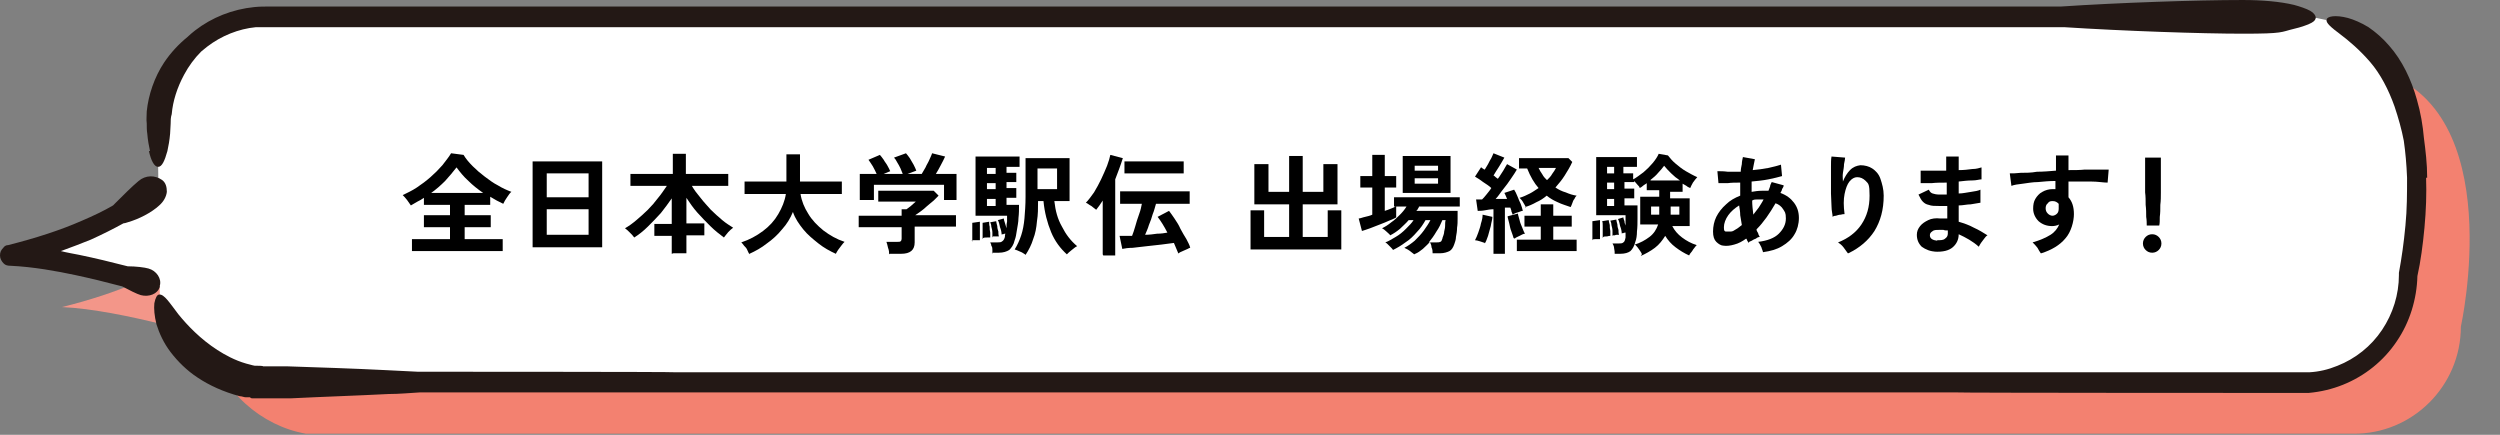 <?xml version="1.0" encoding="UTF-8"?>
<svg id="_レイヤー_1" data-name="レイヤー_1" xmlns="http://www.w3.org/2000/svg" version="1.1" viewBox="0 0 460 80">
  <rect x="0" y="0" width="460" height="80" fill="#808080" stroke="none"/>
  <!-- Generator: Adobe Illustrator 29.6.0, SVG Export Plug-In . SVG Version: 2.1.1 Build 207)  -->
  <defs>
    <style>
      .st0 {
        fill: #231815;
      }

      .st1 {
        fill: #fff;
      }

      .st2 {
        fill: #f39689;
      }

      .st3 {
        fill: #f38170;
      }
    </style>
  </defs>
  <g>
    <g>
      <path class="st3" d="M437.6,13.2l-1.9-.4c-.9-.1-1.9-.2-2.8-.2H58.5c-10.9,0-19.8,8.9-19.8,19.8v7.8l.3,23.5c1.5,8.1,9.1,14.7,17.3,16.1h376.7c10.9.1,19.8-8.8,19.8-19.7,0,0,8.9-40-15.1-47Z"/>
      <path class="st2" d="M11.4,56.5c11.2.5,28.7,6,28.7,6l-.8-19.9s-6,8.5-27.9,13.9Z"/>
    </g>
    <g>
      <path class="st1" d="M428.1,3.7l-1.9-.4c-.9-.1-1.9-.2-2.8-.2H48.9c-10.9,0-19.8,8.9-19.8,19.8v7.8l.3,23.5c1.5,8.1,9.1,14.7,17.3,16.1h376.7c10.9.1,19.8-8.8,19.8-19.7,0,0,8.9-40-15.1-47Z"/>
      <path class="st1" d="M1.9,47c11.2.5,28.7,6,28.7,6l-.8-19.9s-6,8.5-27.9,13.9Z"/>
    </g>
    <g>
      <path class="st0" d="M27.4,27.8c.4,1.8,1,2.9,1.7,2.9s1.2-1.1,1.7-2.9c.2-.9.4-2,.5-3.2,0-.6.1-1.2.1-1.8,0-.6,0-1.2.2-1.8.2-2.4,1-4.9,2.3-7.3.8-1.5,1.9-3,3.1-4.2.4-.3.7-.6,1.1-.9,2.6-2,5.8-3.3,9-3.6.9,0,1.8,0,2.5,0h330.2c10.8.7,25.3,1.2,32.9,1.2s6.9-.3,9.4-.9c1.3-.3,2.1-.6,2.8-.9.7-.3,1.1-.6,1.2-1.1,0-.4-.3-.9-1-1.3-.7-.4-1.9-.8-3-1.1-2.5-.6-5.8-.9-9.4-.9-8.6,0-23,.5-33.5,1.2H49.7c-.9,0-1.9,0-2.9.1-4,.4-7.8,1.9-10.9,4.3-.5.4-1,.8-1.4,1.2-1.6,1.3-3.1,2.9-4.3,4.7-1.8,2.7-2.9,6-3.2,9,0,.8-.1,1.5,0,2.2,0,.7,0,1.3.1,1.9.1,1.2.3,2.3.5,3.2Z"/>
      <path class="st0" d="M446.6,32.7c0-2.6-.3-5-.6-7.3-.2-2.3-.6-4.7-1.3-7.1-1-3.6-2.7-7.2-5.1-9.9-1.2-1.4-2.5-2.5-3.8-3.4-1.3-.8-2.7-1.4-3.8-1.7-2.3-.6-3.8-.3-3.9.3-.2.6.9,1.5,2.5,2.7,1.6,1.2,3.6,2.9,5.5,5.1,1.9,2.2,3.4,5.1,4.5,8.2.7,2.1,1.3,4.2,1.7,6.3.3,2.1.5,4.3.6,6.8,0,2.8,0,5.8-.3,8.8-.3,3.2-.7,6-1.2,8.7,0,.1,0,.3,0,.4,0,3.6-1.1,7.1-3.1,10.1-2,3-4.9,5.3-8.2,6.6-1.7.7-3.4,1.1-5.2,1.2-.7,0-1.4,0-2.2,0H124.4c0-.1-47.5-.1-47.5-.1-1.9-.1-3.9-.2-6-.3-5.9-.3-12.3-.5-18.2-.7h-4.3c0-.1-1-.1-1-.1h-.5s0,0,0,0c-.6-.1-1.1-.3-1.6-.4-2.1-.6-3.9-1.6-5.3-2.5-3.1-2-5.5-4.5-7.2-6.6-1.6-2.1-2.6-3.7-3.5-3.6-.4,0-.7.6-.9,1.6-.1,1,0,2.3.4,3.9.5,1.6,1.3,3.4,2.6,5.1,1.3,1.7,3,3.4,5,4.7,2.1,1.4,4.7,2.6,7.7,3.4.4,0,.8.2,1.1.2h.8c.2.2.3.2.5.2h.4s2.1,0,2.1,0h4.4c6-.3,12.3-.5,18.1-.8,2,0,4-.2,5.8-.3h282.3c0,.1,62.7.1,62.7.1.1,0,.3,0,.4,0,.7,0,1.4,0,2.1,0,2.2-.2,4.3-.7,6.3-1.5,4-1.6,7.5-4.4,9.9-8,2.4-3.5,3.7-7.8,3.8-12,.6-2.7,1-5.7,1.3-8.9.3-3.2.4-6.3.3-9.2Z"/>
      <path class="st0" d="M29.4,52.6c.4-1.3-.6-2.8-2.1-3.2-.7-.2-2.3-.4-3.8-.4-3.1-.8-6-1.5-8.9-2.1-1-.2-2.2-.4-3.4-.7,1.9-.7,3.8-1.4,5.5-2.1,2.2-1,4.2-2,6-3,.2,0,.5-.1.8-.2,2.1-.6,4.4-1.8,5.8-3.1.8-.7,1.3-1.6,1.4-2.5,0-.9-.2-1.7-.9-2.2-1.3-.9-3-.9-4.3.2-1.2,1-2.8,2.6-4.2,4-.2.2-.3.3-.5.5-1.7,1-3.6,1.9-5.7,2.8-4.1,1.8-8.5,3.2-13.6,4.5-.4,0-.7.2-.9.5-.4.4-.6.8-.6,1.4s.3,1.1.7,1.5c.3.3.7.4,1.2.4,4.3.2,8.6,1,11.9,1.7,2.8.6,5.7,1.3,8.7,2.1,1.3.7,2.7,1.4,3.4,1.6,1.5.4,3.1-.2,3.5-1.5Z"/>
    </g>
  </g>
  <g>
    <path d="M75.8,46.2v-2.2h7v-2.2h-4.8v-2.2h4.8v-1.9h-4.8v-1.3c-.4.3-.8.5-1.2.7-.4.2-.8.5-1.2.7-.2-.3-.4-.6-.7-1-.3-.4-.6-.7-.8-.9.8-.4,1.7-.8,2.6-1.4.9-.6,1.7-1.2,2.5-1.9s1.5-1.4,2.2-2.2c.6-.8,1.2-1.5,1.6-2.2l2.3.3c.4.7,1,1.4,1.7,2.1.7.7,1.4,1.3,2.2,1.9.8.6,1.6,1.2,2.4,1.6.8.5,1.7.9,2.5,1.2-.3.2-.5.6-.8,1-.3.4-.5.8-.7,1.2-.4-.2-.8-.4-1.2-.6-.4-.2-.8-.5-1.2-.7v1.5h-4.7v1.9h4.8v2.2h-4.8v2.2h7v2.2h-16.6ZM79.3,35.5h9.6c-1-.7-1.9-1.4-2.7-2.2-.9-.8-1.6-1.7-2.2-2.5-.6.8-1.3,1.6-2.1,2.5-.8.8-1.7,1.6-2.7,2.3Z"/>
    <path d="M98,45.5v-15.8h12.8v15.8h-12.8ZM100.6,36.3h7.7v-4.4h-7.7v4.4ZM100.6,43.2h7.7v-4.7h-7.7v4.7Z"/>
    <path d="M123.6,46.7v-3.3h-3.2v-2.2h3.2v-4.7c-.6.9-1.3,1.8-2,2.7-.8.9-1.6,1.7-2.4,2.5-.8.8-1.7,1.5-2.5,2-.2-.3-.5-.6-.8-.9-.3-.3-.6-.6-.9-.8.7-.4,1.4-.9,2.1-1.5.7-.6,1.4-1.2,2.1-1.9.7-.7,1.3-1.4,1.9-2.2.6-.7,1.1-1.5,1.6-2.2h-6.7v-2.2h7.8v-3.7h2.4v3.7h7.8v2.2h-6.7c.4.7,1,1.5,1.6,2.2.6.8,1.3,1.5,1.9,2.2.7.7,1.4,1.3,2.1,1.9.7.6,1.4,1,2,1.4-.3.2-.6.5-.9.8-.3.4-.6.7-.8,1-.8-.6-1.7-1.3-2.5-2.1-.8-.8-1.6-1.6-2.4-2.5-.8-.9-1.4-1.8-2-2.7v4.7h3.3v2.2h-3.3v3.3h-2.4Z"/>
    <path d="M137.9,46.8c-.1-.2-.3-.5-.4-.8s-.4-.6-.6-.8c-.2-.3-.4-.5-.5-.6,1.5-.5,2.8-1.2,4-2.1,1.2-.9,2.1-1.9,2.8-3.1.7-1.2,1.2-2.4,1.4-3.7h-7.6v-2.3h7.7v-5h2.5v5h7.7v2.3h-7.6c.2,1.3.7,2.5,1.4,3.6.7,1.2,1.7,2.2,2.8,3.1,1.2.9,2.4,1.6,3.9,2.1-.2.2-.4.4-.6.7-.2.3-.4.5-.6.8-.2.3-.3.5-.4.7-1.1-.5-2.2-1.1-3.2-1.9-1-.8-2-1.6-2.8-2.6-.8-1-1.5-2-1.9-3.2-.5,1.2-1.1,2.2-2,3.2-.8,1-1.8,1.9-2.8,2.6-1,.8-2.1,1.4-3.2,1.9Z"/>
    <path d="M163.6,46.8c0-.3,0-.7-.2-1.2-.1-.5-.2-.8-.3-1.1h2c.3,0,.5,0,.6-.1.1,0,.2-.3.2-.5v-2.1h-7.9v-2.1h7.9v-1.2h.9c.2-.1.5-.4.8-.6.3-.3.6-.5.9-.8h-6.9v-2h10.2l.9.9c-.3.3-.6.6-.9.9-.4.3-.8.7-1.2,1-.4.4-.8.7-1.2,1-.4.3-.7.5-1,.7h7.5v2.1h-7.6v2.9c0,1.4-.8,2.1-2.5,2.1h-2.1ZM158.2,36.8v-4.8h3.1c-.2-.4-.4-.9-.7-1.4-.3-.5-.6-.9-.8-1.2l2.1-.9c.2.2.4.5.7.9.2.4.5.7.7,1.1.2.4.4.7.5,1l-1.2.5h3.5c-.1-.3-.3-.7-.4-1-.2-.4-.4-.8-.6-1.1-.2-.4-.4-.7-.6-.9l2.2-.8c.2.2.4.5.7.9.2.4.5.8.7,1.2.2.4.4.8.5,1.1l-1.6.6h2.6c.2-.4.5-.8.7-1.2.2-.5.5-.9.7-1.4.2-.5.4-.8.5-1.2l2.4.6c-.2.5-.5,1-.8,1.6-.3.6-.6,1.1-.9,1.6h3.8v4.8h-2.3v-2.8h-12.9v2.8h-2.3Z"/>
    <path d="M178.9,44.5c0-.3,0-.7,0-1.1,0-.4,0-.8,0-1.3,0-.4,0-.8,0-1.1l1.4-.2c0,.3,0,.6,0,1,0,.4,0,.9,0,1.3,0,.4,0,.8,0,1.1-.2,0-.5,0-.7,0-.3,0-.5,0-.8,0ZM182.6,46.7c0-.2,0-.4,0-.7,0-.3,0-.5-.2-.8,0-.2-.1-.4-.2-.6h1.3c.4,0,.7,0,.9-.2.2-.1.4-.4.5-.8,0-.2,0-.4.1-.6-.1,0-.3,0-.4.1-.2,0-.3,0-.3.1,0-.4-.1-.9-.3-1.4-.1-.5-.2-1-.4-1.3l1.1-.3c0,.2.1.5.2.8s.2.7.3,1c0-.4,0-.8.1-1.2,0-.4,0-.8,0-1.1h-5.8v-10.9h8.1v1.9h-2.4v1.1h1.8v1.7h-1.8v1.1h1.8v1.8h-1.8v1.3h2.3c0,.8,0,1.6-.1,2.4,0,.8-.2,1.6-.3,2.3-.1.7-.2,1.3-.4,1.8-.2.9-.6,1.4-1,1.8-.5.3-1.1.5-1.9.5h-1.3ZM180.8,44c0-.2,0-.6,0-.9,0-.4,0-.8,0-1.2,0-.4,0-.7,0-.9l1.2-.2c0,.3,0,.6.1.9,0,.4,0,.7.1,1.1,0,.4,0,.7,0,.9-.1,0-.3,0-.6,0-.3,0-.5,0-.7.1ZM181.6,32h1.6v-1.1h-1.6v1.1ZM181.6,34.8h1.6v-1.1h-1.6v1.1ZM181.6,37.9h1.6v-1.3h-1.6v1.3ZM182.6,43.7c0-.3,0-.6,0-.9,0-.4-.1-.7-.2-1.1,0-.3-.1-.6-.2-.8l1.1-.2c0,.2.1.5.2.9,0,.4.1.7.2,1,0,.3,0,.6.1.9,0,0-.2,0-.3,0-.2,0-.3,0-.5,0-.2,0-.3,0-.3,0ZM188.6,46.8c-.3-.2-.6-.4-.9-.5-.4-.2-.7-.3-1-.4.5-.8.9-1.7,1.2-2.6.3-.9.5-2,.6-3.1.1-1.2.2-2.5.2-4v-7.1h8.1v7.9h-2.8c.2,1.8.6,3.3,1.4,4.7.7,1.4,1.6,2.6,2.8,3.6-.3.1-.6.4-1,.7-.4.3-.7.6-.9.8-1.2-1.1-2.2-2.4-2.9-4.1-.7-1.7-1.2-3.6-1.4-5.7h-1c0,1.3,0,2.5-.2,3.7-.1,1.2-.3,2.3-.7,3.3-.3,1-.8,2-1.4,2.9ZM190.9,34.8h3.6v-3.8h-3.6v3.8Z"/>
    <path d="M202.9,46.8v-9.9c-.2.3-.4.6-.6.9-.2.3-.4.5-.6.8-.3-.2-.6-.5-.9-.7-.4-.2-.7-.5-1-.6.5-.5,1-1.2,1.5-1.9.5-.8.9-1.6,1.3-2.4.4-.9.8-1.7,1.1-2.5.3-.8.5-1.5.6-2l2.3.6c-.4,1.3-.9,2.6-1.4,3.9v14h-2.2ZM216.8,46.6c-.2-.5-.5-1.2-.8-1.9-.7.1-1.4.2-2.3.3-.9.1-1.8.2-2.7.3-.9.1-1.8.2-2.6.3-.8,0-1.4.1-1.9.2l-.5-2.4c.3,0,.6,0,1,0,.4,0,.8,0,1.3,0,.2-.5.4-1.1.6-1.8.2-.7.4-1.4.7-2.2s.4-1.4.5-1.9h-4v-2.3h12.8v2.3h-6.2c-.2.6-.3,1.2-.6,1.9-.2.7-.4,1.3-.7,2-.2.7-.5,1.3-.7,1.8.8,0,1.5-.1,2.2-.2.7,0,1.4-.1,1.9-.2-.3-.6-.6-1.1-.9-1.6-.3-.5-.6-.9-.9-1.3l2.1-1.1c.3.4.6.8,1,1.4.4.6.8,1.2,1.1,1.9.4.7.7,1.3,1.1,1.9.3.6.6,1.1.7,1.6-.2,0-.4.2-.7.3-.3.1-.6.3-.9.4-.3.1-.5.3-.7.4ZM206.9,31.9v-2.2h10.9v2.2h-10.9Z"/>
    <path d="M230.1,45.9v-7.2h2.5v4.9h4.6v-6h-6.4v-7.4h2.6v5.1h3.8v-6.6h2.5v6.6h3.8v-5.1h2.6v7.4h-6.4v6h4.6v-4.9h2.5v7.2h-16.6Z"/>
    <path d="M260.2,46.8c0,0-.2-.2-.5-.4-.2-.2-.4-.3-.7-.5-.2-.1-.4-.2-.6-.3.6-.3,1.3-.8,1.9-1.3.6-.6,1.2-1.2,1.7-1.9.5-.7.9-1.3,1.2-1.9h-.9c-.4.7-.9,1.5-1.6,2.2-.6.7-1.3,1.4-2.1,1.9-.8.6-1.5,1-2.3,1.4,0-.1-.2-.3-.4-.5-.2-.2-.4-.4-.5-.5-.2-.2-.3-.3-.5-.4.6-.2,1.2-.6,1.9-1,.7-.4,1.3-.9,1.9-1.5.6-.6,1.1-1.1,1.4-1.6h-.9c-.5.6-1.1,1.1-1.6,1.6-.6.5-1.2.9-1.8,1.2-.1-.2-.4-.4-.7-.7-.3-.3-.6-.5-.8-.6.6-.3,1.1-.6,1.7-1.1.6-.4,1.1-.9,1.6-1.4.5-.5.9-1,1.2-1.5h-1.9v2c-.3.2-.8.4-1.3.6-.5.2-1.1.5-1.7.7-.6.2-1.2.5-1.8.7-.6.2-1.1.4-1.5.5l-.6-2.3c.3,0,.7-.2,1.2-.3.4-.1.9-.2,1.3-.4v-5h-2.2v-2.1h2.2v-3.9h2.3v3.9h2.1v2.1h-2.1v4.3c.4-.1.8-.3,1.1-.4.3-.1.7-.3.9-.4h-.3v-1.7h12.1v1.7h-7.5c0,.1-.1.3-.2.4,0,.1-.2.3-.3.4h7.6c0,.4,0,.9,0,1.4,0,.6,0,1.1-.1,1.7,0,.6-.1,1.2-.2,1.7,0,.5-.2,1-.3,1.3-.2.6-.5,1.1-.9,1.3-.4.2-1,.4-1.7.4h-1.4c0-.3,0-.7-.2-1.1,0-.4-.2-.7-.3-1-.4.5-.9.9-1.3,1.3-.5.4-.9.7-1.4.9ZM258.1,35.5v-6.8h8.8v6.8h-8.8ZM260.3,31.4h4.3v-.9h-4.3v.9ZM260.3,33.8h4.3v-1h-4.3v1ZM262.9,44.6h1.4c.3,0,.5,0,.7-.1.2,0,.3-.3.4-.6,0-.2.2-.5.3-1,0-.4.2-.8.2-1.3,0-.4,0-.8.1-1.1h-.6c-.3.7-.6,1.4-1.1,2.1-.4.7-.9,1.4-1.4,2Z"/>
    <path d="M273.2,44.7c-.3-.1-.6-.2-.9-.3s-.7-.2-.9-.2c.2-.4.4-.8.6-1.4.2-.6.4-1.1.5-1.7.2-.6.3-1.1.3-1.6l1.8.4c0,.5-.2,1-.3,1.7-.2.6-.3,1.2-.5,1.8-.2.6-.4,1.1-.6,1.4ZM274.8,46.7v-8.2c-.5,0-1.1.1-1.6.2s-1,.1-1.3.1l-.3-2.1c.2,0,.3,0,.5,0,.2,0,.4,0,.6,0,.2-.2.5-.5.8-.9.3-.4.6-.7.9-1.2-.4-.4-.9-.7-1.5-1.1-.5-.4-1-.7-1.5-1l1.1-1.7c.1,0,.2.1.3.2.1,0,.2.2.4.2.2-.3.4-.7.6-1,.2-.4.4-.8.6-1.1.2-.4.3-.7.4-.9l2,.8c-.3.5-.6,1.1-1,1.7-.4.6-.7,1.1-1,1.6.1,0,.3.2.4.3.1.1.3.2.4.3.4-.5.7-1.1,1-1.5.3-.5.5-.9.7-1.2l1.8,1c-.3.5-.6,1-1.1,1.7-.4.6-.9,1.3-1.4,1.9-.5.6-.9,1.3-1.4,1.8.3,0,.7,0,1.1,0,.3,0,.7,0,1,0-.2-.4-.3-.8-.5-1.1l1.8-.6c.2.3.4.7.6,1.2.2.5.4,1,.6,1.4.2.5.3.9.4,1.3-.3,0-.6.2-1,.3-.4.1-.7.3-.9.4,0-.2-.1-.3-.2-.6,0-.2-.1-.4-.2-.7-.2,0-.3,0-.5,0-.2,0-.3,0-.5,0v8.5h-2.1ZM278.5,43.8c-.1-.3-.2-.7-.4-1.2-.2-.5-.3-1-.4-1.5-.1-.5-.3-1-.3-1.3l1.9-.5c0,.3.2.7.3,1.2.1.5.3.9.5,1.4.2.5.3.8.5,1.1-.3,0-.6.2-1,.4-.4.2-.7.3-.9.5ZM279.1,46.2v-2.1h4.4v-2.4h-3v-2h3v-2.1h2.3v2.1h3.4v2h-3.4v2.4h4.3v2.1h-11.1ZM280.8,38.2c-.1-.2-.3-.6-.5-.9-.2-.4-.5-.7-.7-.9.7-.2,1.3-.5,1.9-.8.6-.3,1.1-.7,1.6-1-.8-.9-1.5-2.1-2.1-3.6h-1.5v-1.9h9.1l.7.7c-.4.9-.9,1.7-1.4,2.5-.5.8-1.1,1.5-1.7,2.2.6.4,1.2.7,1.9.9.7.3,1.3.5,2,.6-.1.1-.3.3-.4.6-.2.2-.3.5-.4.8-.1.3-.2.5-.3.7-.8-.3-1.6-.5-2.4-.9-.7-.3-1.4-.7-2-1.2-.6.5-1.2.9-1.9,1.2-.7.4-1.4.7-2.1.9ZM284.7,33.1c.3-.3.7-.7.9-1.1.3-.4.5-.7.7-1.1h-3.2c.2.4.4.8.7,1.2.2.4.5.7.8,1Z"/>
    <path d="M293,44.2c0-.3,0-.7,0-1.1,0-.4,0-.8,0-1.3,0-.4,0-.8,0-1.1l1.4-.2c0,.3,0,.6,0,1.1,0,.4,0,.9,0,1.3,0,.4,0,.8,0,1.1-.2,0-.5,0-.7,0-.3,0-.5,0-.8.1ZM302.1,46.8c0-.2-.2-.4-.3-.6-.1-.2-.3-.4-.5-.7-.2-.2-.3-.4-.5-.5,1-.3,1.9-.8,2.7-1.4.8-.6,1.3-1.4,1.6-2.3h-3.3v-5.1h3.5v-1.2h-2.3v-1.3c-.2.2-.5.3-.7.5-.2.2-.4.3-.6.4,0-.2-.2-.4-.4-.6-.2-.2-.4-.5-.6-.7v.2h-1.8v1.2h1.8v1.8h-1.8v1.3h2.4c0,.8,0,1.6,0,2.4,0,.8,0,1.6-.1,2.4,0,.7-.1,1.4-.3,1.9-.2.8-.5,1.3-.9,1.7-.4.3-1,.5-1.9.5h-1c0-.3,0-.6-.1-1,0-.4-.2-.7-.3-.9h1.1c.4,0,.7,0,.9-.2.2-.1.3-.4.4-.9,0-.1,0-.2,0-.4,0-.2,0-.3,0-.5-.1,0-.3,0-.4.1-.2,0-.3,0-.3.1,0-.4-.1-.9-.3-1.4-.1-.5-.2-1-.4-1.3l1-.3c0,.2.1.4.2.7,0,.3.1.5.2.8,0-.3,0-.7,0-1,0-.3,0-.6,0-.9h-5.4v-10.7h7.5v1.8h-2.5v1.2h1.8v1.1c.6-.3,1.2-.8,1.9-1.3.6-.5,1.2-1.1,1.7-1.7.5-.6.9-1.2,1.1-1.7l1.7.3c.4.5.8,1,1.4,1.5.6.5,1.2,1,1.9,1.4.7.4,1.4.8,2.1,1.1-.3.3-.5.6-.8,1-.2.4-.4.7-.5,1-.2-.1-.5-.2-.7-.4-.2-.1-.5-.3-.7-.4v1.5h-2.3v1.2h3.6v5.1h-3.2c.4.8,1,1.5,1.8,2.1.8.6,1.7,1.1,2.7,1.4-.1.1-.3.3-.5.6-.2.2-.3.5-.5.7-.2.2-.3.4-.4.6-.9-.4-1.7-.9-2.5-1.5-.8-.6-1.4-1.3-1.9-2.1-.5.8-1.1,1.6-1.9,2.2-.8.6-1.7,1.1-2.6,1.5ZM294.9,43.8c0-.2,0-.6,0-1,0-.4,0-.8,0-1.2,0-.4,0-.7-.1-.9l1.2-.2c0,.2.1.5.2.9,0,.4,0,.7.1,1.1,0,.4,0,.7,0,.9-.1,0-.3,0-.6.1-.3,0-.5,0-.7.1ZM295.7,31.9h1.3v-1.2h-1.3v1.2ZM295.7,34.8h1.3v-1.2h-1.3v1.2ZM295.7,37.9h1.3v-1.3h-1.3v1.3ZM296.7,43.4c0-.3,0-.6,0-.9,0-.4-.1-.7-.2-1.1,0-.3-.1-.6-.2-.8l1.1-.2c0,.2.1.5.2.9,0,.4.1.7.2,1,0,.3,0,.6.1.9,0,0-.2,0-.3,0-.2,0-.3,0-.5.1-.2,0-.3,0-.3,0ZM303.7,33.2h5.4c-.6-.4-1.1-.8-1.6-1.3-.5-.5-.9-.9-1.3-1.4-.3.4-.7.9-1.1,1.3-.4.5-.9.9-1.4,1.3ZM303.8,39.5h1.5v-1.5h-1.5v1.5ZM307.4,39.5h1.6v-1.5h-1.6v1.5Z"/>
    <path d="M324.4,46.5c0-.3-.2-.6-.3-1-.2-.4-.4-.8-.6-1,1.7-.2,3-.7,3.8-1.5.8-.8,1.3-1.7,1.3-2.8s-.2-1.2-.5-1.7c-.3-.5-.8-.9-1.4-1.1-1.1,1.9-2.2,3.5-3.5,4.8,0,.3.2.5.3.7,0,.2.2.5.3.7-.2,0-.5.1-.7.3-.3.1-.5.2-.8.4-.3.1-.5.2-.6.4,0-.1-.1-.3-.2-.4,0-.1-.1-.3-.2-.4-.7.5-1.4.9-2.2,1.1-.7.2-1.4.3-2,.2-.4,0-.9-.3-1.3-.7-.4-.4-.6-1-.6-1.9s.2-1.9.6-2.7c.4-.8,1-1.6,1.8-2.3.7-.7,1.6-1.2,2.6-1.6,0-.4,0-.8,0-1.2,0-.4,0-.8,0-1.2-.8,0-1.6,0-2.3.1-.7,0-1.3,0-1.7,0l-.2-2.2c.5,0,1.2,0,1.9.1.8,0,1.6,0,2.4,0,0-.5.1-.9.2-1.4,0-.4.1-.9.2-1.3l2.2.4c-.1.6-.3,1.3-.4,2,1-.1,1.9-.2,2.9-.4.9-.2,1.7-.4,2.3-.6l.2,2.1c-.7.2-1.5.4-2.5.6-1,.2-2,.3-3.1.4,0,.3,0,.6,0,.9,0,.3,0,.6,0,1,.6-.1,1.2-.2,1.9-.2s.4,0,.6,0c.2,0,.4,0,.6,0,.1-.3.2-.5.3-.8,0-.3.2-.5.3-.8l2.2.6c0,.3-.2.5-.3.7,0,.2-.2.5-.3.7,1.1.4,1.9,1,2.5,1.8.6.8.9,1.7.9,2.8s-.3,2.2-.8,3c-.5.9-1.3,1.6-2.3,2.2-1,.6-2.1.9-3.5,1.1ZM318.5,42.6c.3,0,.6-.2.9-.4.4-.2.7-.5,1.1-.8-.1-.6-.2-1.2-.3-1.8,0-.6-.1-1.2-.2-1.8-.8.5-1.5,1.1-2,1.8-.5.7-.8,1.5-.8,2.2s.1.7.3.8c.2,0,.5,0,.8,0ZM322.6,39.5c.3-.4.6-.8,1-1.3.3-.5.6-.9.9-1.5h-.3c-.3,0-.6,0-.9,0-.3,0-.6,0-.9.2,0,.8.1,1.7.2,2.5Z"/>
    <path d="M340,46.6c-.2-.3-.5-.7-.8-1.1-.3-.4-.7-.7-1-.9,1.8-.7,3.3-1.8,4.3-3.3,1-1.5,1.5-3.2,1.5-5.3s-.2-2.2-.7-2.7c-.5-.5-1-.7-1.6-.7-.5,0-1,.3-1.4.8-.4.5-.7,1.3-.9,2.3-.2,1-.2,2.2,0,3.7-.2,0-.4,0-.7.1-.3,0-.6.1-.9.2-.3,0-.5.1-.6.2,0-.5-.2-1.1-.2-1.9,0-.8-.1-1.6-.1-2.4,0-.9,0-1.8,0-2.6,0-.9,0-1.7,0-2.4,0-.7,0-1.3.1-1.8l2.5.2c0,.3-.1.7-.2,1.2,0,.5-.1,1-.2,1.6s0,1.1,0,1.6c.3-.8.8-1.6,1.3-2.1.6-.6,1.2-.8,1.9-.9.8,0,1.6.2,2.2.6.6.4,1.2,1,1.5,1.9s.6,1.9.6,3.1c0,2.6-.6,4.7-1.7,6.5-1.1,1.7-2.7,3.1-4.8,4.1Z"/>
    <path d="M356.3,46.3c-1.1,0-2-.4-2.7-.9-.6-.6-.9-1.3-.9-2.2,0-.6.2-1.1.6-1.6.4-.5.9-.8,1.5-1.1.6-.3,1.4-.4,2.2-.3.2,0,.4,0,.7,0,.2,0,.4,0,.6,0v-2.3c-.3,0-.5,0-.8,0h-.7c-.8,0-1.4,0-1.9-.2-.5-.1-.8-.3-1.1-.6-.3-.3-.5-.7-.8-1.3l1.9-.9c.2.4.4.6.7.7.3.1.7.2,1.3.2s.4,0,.6,0c.2,0,.4,0,.7,0,0-.4,0-.7,0-1.1,0-.4,0-.7,0-1.1-1,0-1.9,0-2.8.1-.9,0-1.6,0-2,0v-2.3c.4,0,1,0,1.9,0,.9,0,1.8,0,2.8,0,0-.5,0-.9,0-1.4v-1.2h2.3v1.2c0,.4,0,.9,0,1.3.9,0,1.8-.1,2.5-.2.8,0,1.3-.2,1.7-.3v2.2c-.4,0-.9.2-1.7.2-.8,0-1.6.1-2.5.2,0,.4,0,.7,0,1.1,0,.4,0,.7,0,1.1.8,0,1.5-.2,2.3-.3.7-.1,1.3-.2,1.7-.4v2.4c-.5.1-1.1.2-1.8.3-.7,0-1.4.2-2.2.2,0,.5,0,1.1,0,1.6,0,.5,0,1,0,1.4,1,.3,1.9.6,2.8,1.1.9.4,1.7.9,2.5,1.4-.2.1-.4.3-.6.6-.2.3-.4.5-.6.8-.2.3-.3.5-.4.7-1.1-1-2.4-1.7-3.7-2.3,0,1-.4,1.8-1.1,2.4-.7.6-1.8.9-3.4.8ZM356.4,44.2c.7,0,1.2,0,1.5-.3.3-.2.5-.5.5-.9v-.6c-.3,0-.6,0-.8-.1-.3,0-.5,0-.8,0-.6,0-1,0-1.3.3-.3.2-.4.4-.4.7,0,.6.5.9,1.4,1Z"/>
    <path d="M375.5,46.6c-.2-.3-.4-.6-.6-1-.3-.4-.6-.7-.9-1,1.4-.4,2.5-.9,3.3-1.4.8-.5,1.3-1.2,1.6-1.9-.4.2-.9.3-1.3.3-1,0-1.8-.3-2.5-.9-.6-.6-1-1.4-1-2.3,0-.7.1-1.3.4-1.8.3-.5.7-1,1.3-1.3.5-.3,1.2-.5,1.8-.5s.2,0,.3,0c0,0,.2,0,.3,0,0-.2,0-.5,0-.7,0-.3,0-.5,0-.8-1.1,0-2.2.1-3.2.2-1,0-2,.2-2.8.3-.9.1-1.6.2-2.1.4l-.3-2.3c.5,0,1.2,0,2-.1.9,0,1.9,0,3-.2,1.1,0,2.3-.1,3.5-.2v-2.8h2.3v2.7c1.1,0,2.1,0,3-.1,1,0,1.8,0,2.6,0,.8,0,1.3,0,1.8,0l-.2,2.4c-.8,0-1.8-.2-3.1-.2-1.3,0-2.6,0-4.1,0,0,.5,0,1,0,1.5,0,.5,0,1,0,1.4.7.8,1,1.8,1,3.1s-.5,3.3-1.6,4.5c-1,1.2-2.5,2.1-4.4,2.7ZM377.6,39.7c.4,0,.7-.2.9-.4.2-.2.3-.5.3-.9s0-.3,0-.4c0-.1,0-.3,0-.5-.3-.3-.6-.5-1.1-.5s-.7.1-.9.4c-.3.2-.4.6-.4.9,0,.4.1.7.4,1,.2.2.5.4.9.4Z"/>
    <path d="M396,46.5c-.5,0-.9-.2-1.2-.5-.3-.3-.5-.7-.5-1.2s.2-.9.5-1.2c.3-.3.7-.5,1.2-.5s.9.2,1.2.5c.3.3.5.7.5,1.2s-.2.9-.5,1.2c-.3.3-.7.5-1.2.5ZM395,41.5c0-.4,0-1-.1-1.6,0-.7,0-1.4-.1-2.2,0-.8,0-1.6-.1-2.3,0-.8,0-1.4,0-2,0-.6,0-1,0-1.3v-3.1h2.9v3.1c0,.3,0,.7,0,1.3,0,.6,0,1.3,0,2,0,.8,0,1.5-.1,2.3,0,.8,0,1.5-.1,2.2,0,.7,0,1.2-.1,1.6h-2Z"/>
  </g>
</svg>